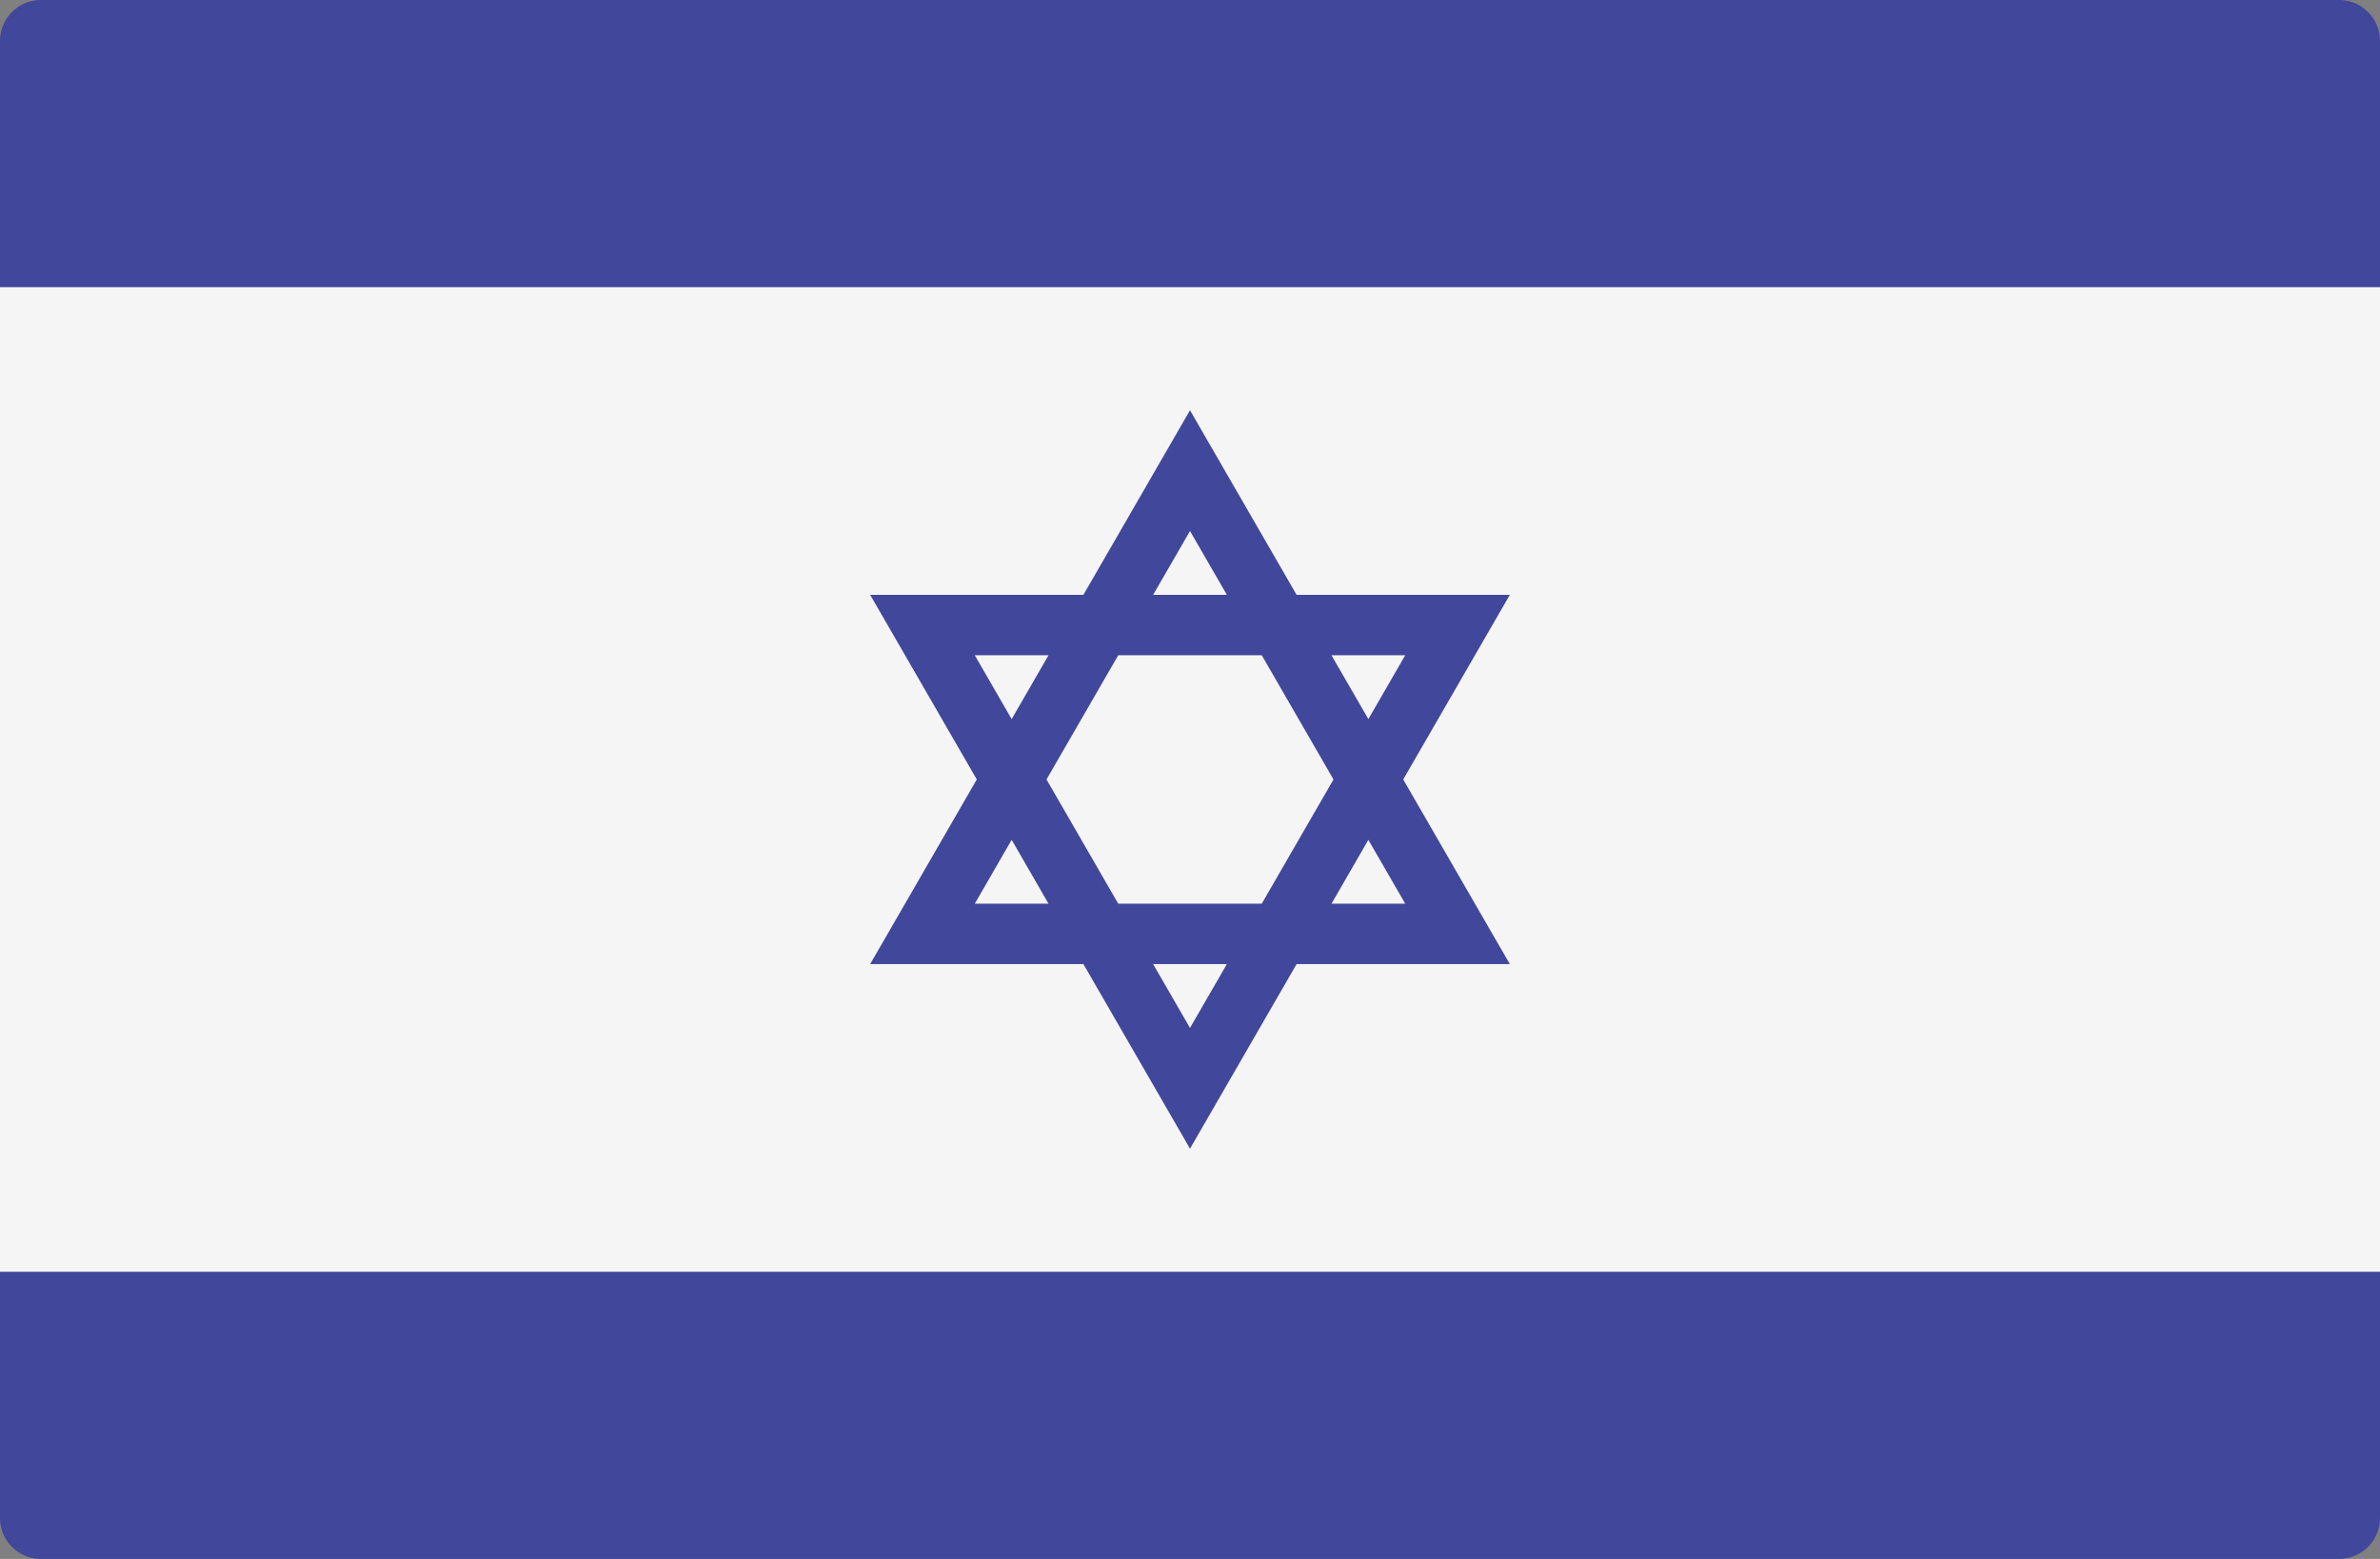 <svg xmlns="http://www.w3.org/2000/svg" width="512" height="335.449" viewBox="0 0 512 335.449"><rect x="0" y="0" width="512" height="335.449" fill="#808080" stroke="none"/><g transform="translate(0 -88.276)"><path d="M503.172,423.725H8.828A8.829,8.829,0,0,1,0,414.9V97.1a8.829,8.829,0,0,1,8.828-8.828H503.173A8.829,8.829,0,0,1,512,97.1V414.9A8.83,8.83,0,0,1,503.172,423.725Z" fill="#41479b"/><rect width="512" height="211.86" transform="translate(0 150.071)" fill="#f5f5f5"/><path d="M301.869,256,324.8,216.28H278.937L256,176.553,233.064,216.28H187.2L210.132,256,187.2,295.722h45.865L256,335.449l22.936-39.727H324.8Zm.433-26.73-7.933,13.74-7.933-13.74ZM286.869,256l-15.433,26.73H240.563L225.131,256l15.433-26.73h30.873ZM256,202.535l7.936,13.746H248.064Zm-46.3,26.736h15.865l-7.933,13.74Zm0,53.46,7.933-13.74,7.933,13.74ZM256,309.467l-7.936-13.746h15.872Zm38.369-40.476,7.933,13.74H286.437Z" fill="#41479b"/></g></svg>